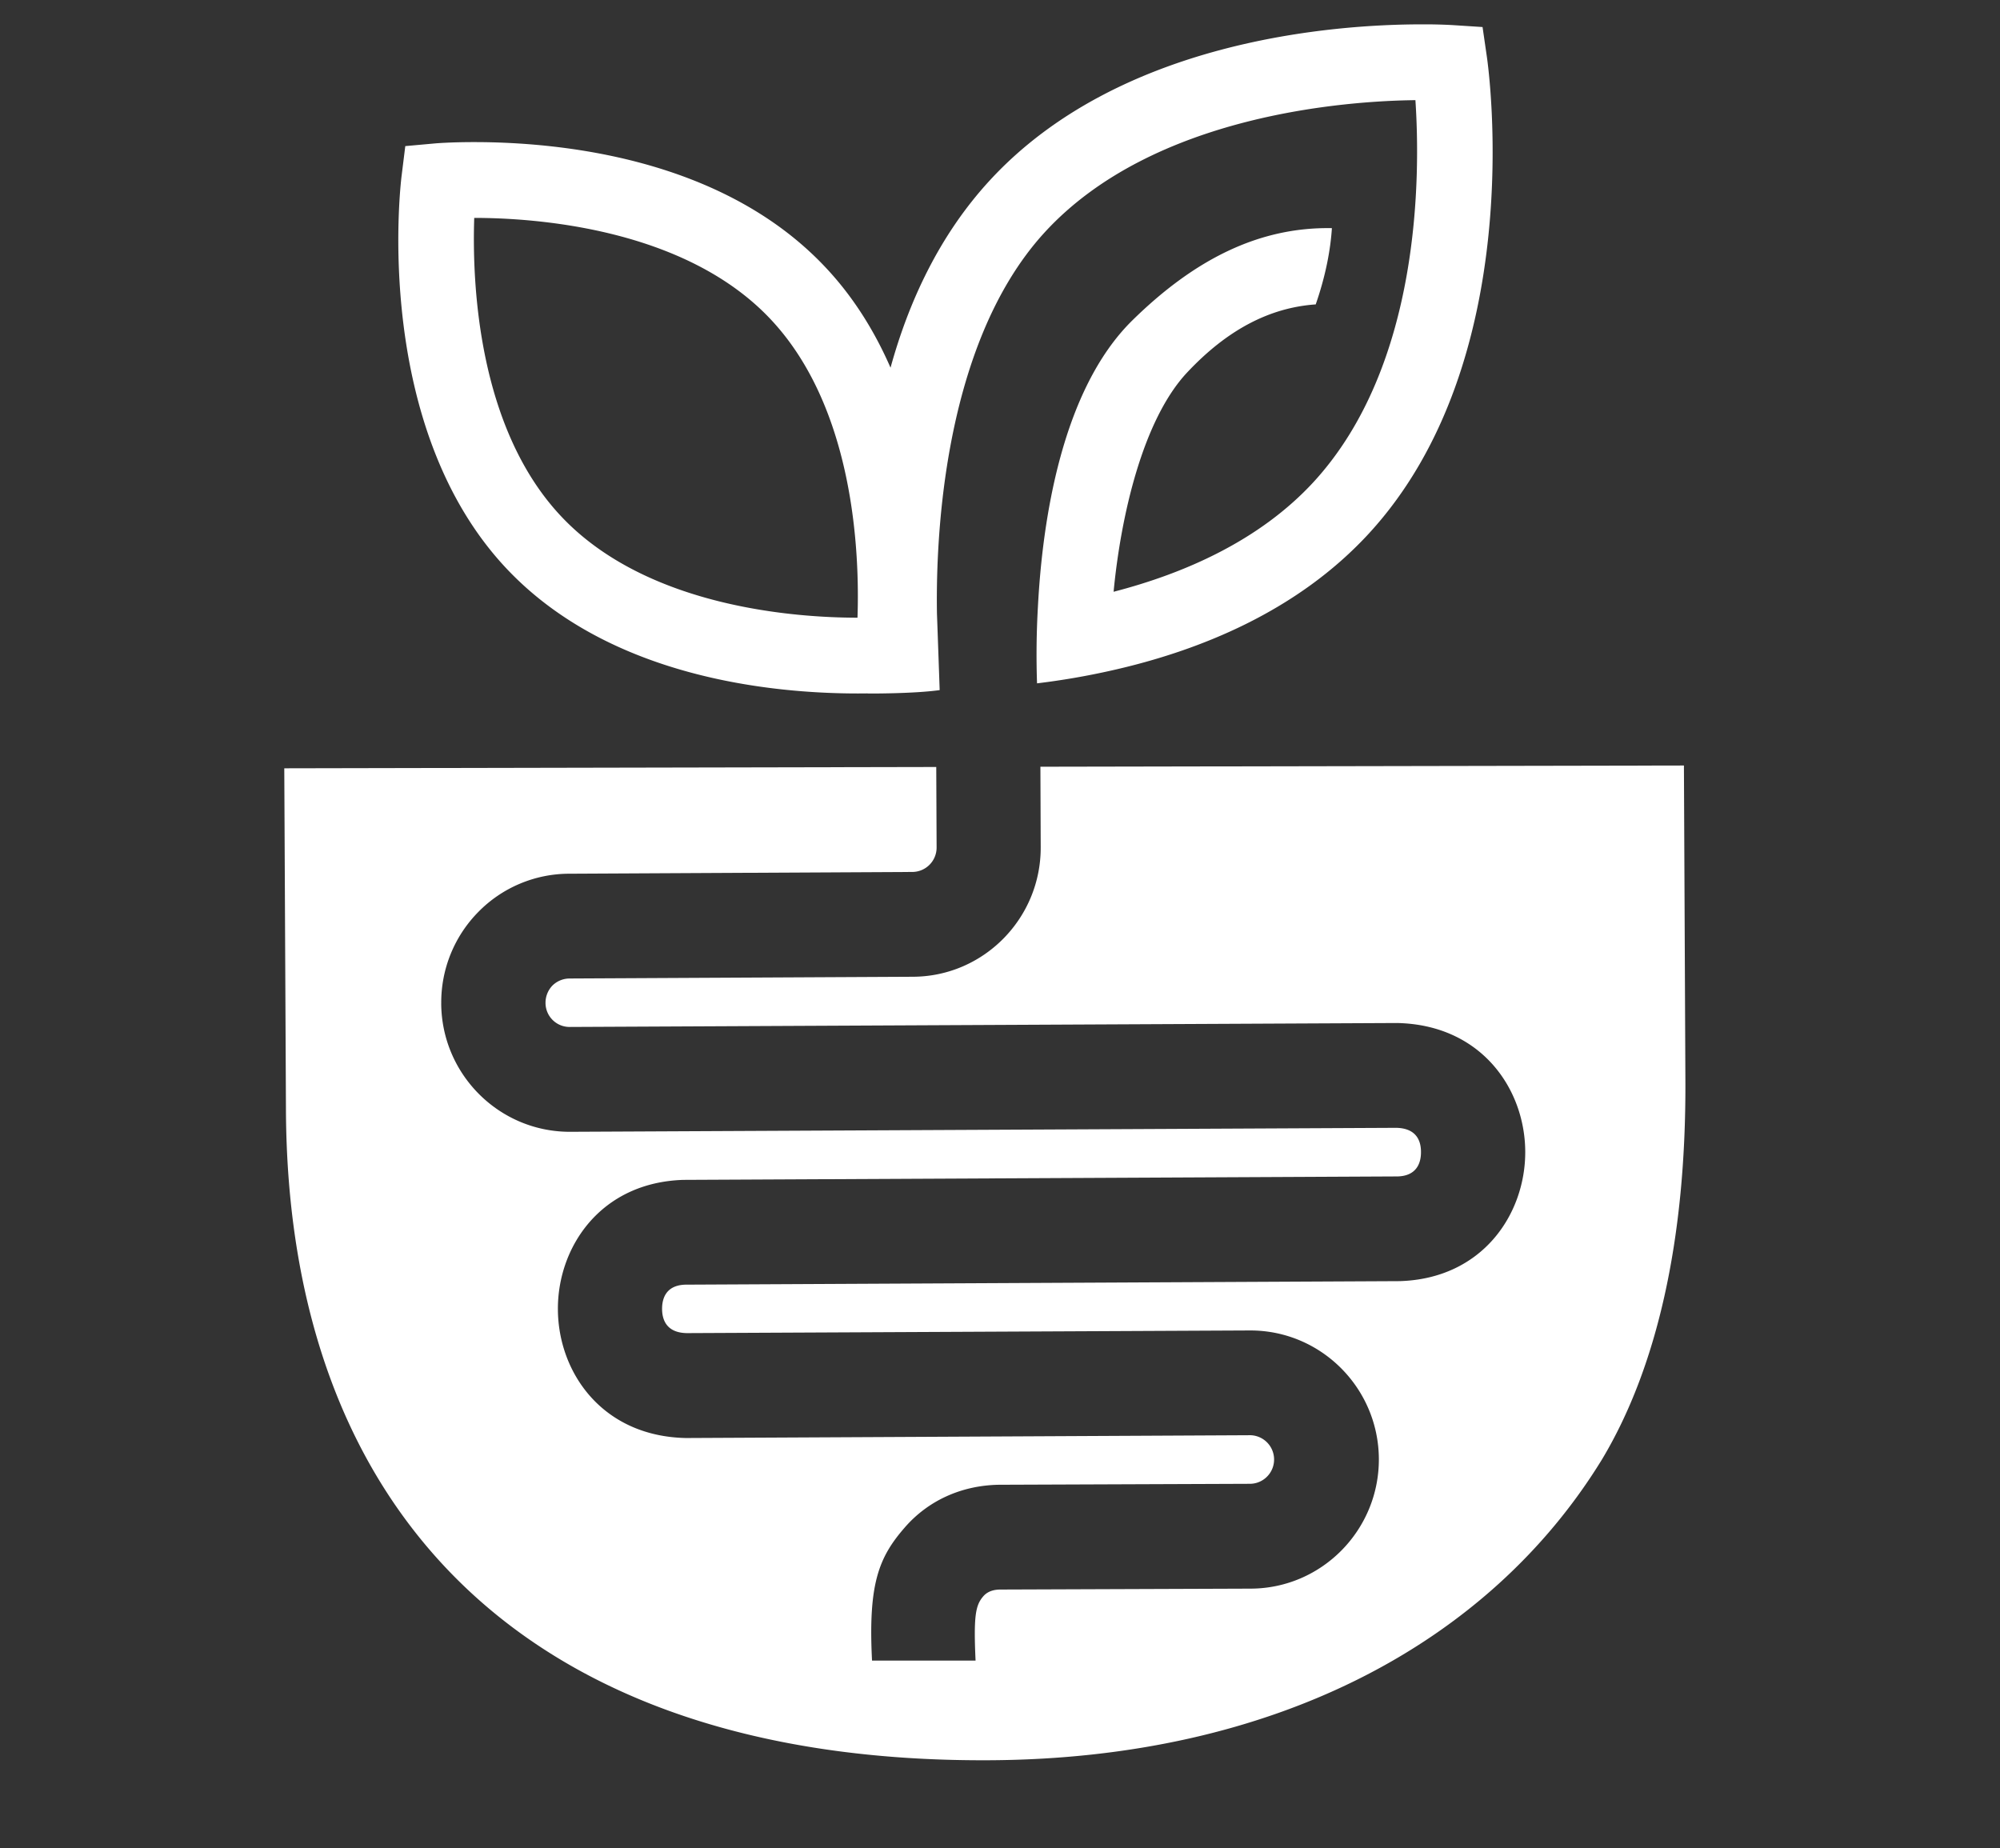 <svg width="79" height="73" viewBox="0 0 79 73" fill="none" xmlns="http://www.w3.org/2000/svg">
    <rect x="0" y="0" width="79" height="73" fill="#333333" stroke="none"/>
    <g clip-path="url(#0eq2ky2h0a)" fill="#fff">
        <path d="M17.429 39.632a5.085 5.085 0 0 1 1.465-3.61 5.033 5.033 0 0 1 3.578-1.51l13.572-.07a.963.963 0 0 0 .952-.964l-.014-3.182-25.753.052.066 13.512c.075 15.9 9.535 25.76 27.765 25.67 11.28-.052 19.776-4.638 24.22-11.885 2.15-3.588 3.322-8.616 3.293-14.948l-.058-12.459-25.419.048.012 3.172c.014 2.813-2.252 5.112-5.043 5.124l-13.572.069a.969.969 0 0 0-.674.281.979.979 0 0 0-.271.683c.001.527.427.95.952.95h.005l32.683-.156c3.325.07 5.046 2.605 5.059 5.074.012 2.472-1.69 5.027-4.962 5.122l-28.215.139c-.754.023-.92.534-.918.96.002.426.174.94.976.954l22.24-.105h.02c2.791 0 5.063 2.272 5.077 5.075.01 2.81-2.252 5.106-5.045 5.123l-9.927.036c-.382.007-.566.162-.664.279-.294.347-.376.768-.294 2.528h-4.09c-.154-3.018.26-4.068 1.28-5.243.924-1.074 2.248-1.677 3.726-1.703l9.95-.038a.96.96 0 0 0-.007-1.919h-.006l-22.293.111c-3.32-.068-5.046-2.603-5.058-5.077-.014-2.468 1.686-5.02 4.96-5.12l28.216-.136c.752-.024.92-.54.916-.97 0-.424-.17-.932-.973-.95l-32.634.157h-.014c-2.793 0-5.066-2.27-5.08-5.074zM37.117 27.259s-.072-2.076-.107-3.013c-.036-2.208.035-10.476 4.266-15.08 4.295-4.668 11.974-5.18 14.633-5.21.197 2.958.224 10.46-4.02 15.08-2.14 2.325-5.122 3.62-7.902 4.339.285-2.993 1.153-6.796 2.908-8.665 1.577-1.68 3.251-2.559 5.076-2.686.415-1.194.588-2.222.639-3.012-2.906-.053-5.459 1.263-7.882 3.643-2.794 2.747-3.552 7.914-3.73 11.306a33.184 33.184 0 0 0-.035 3.031 29.344 29.344 0 0 0 2.952-.51c3.472-.78 7.335-2.339 10.16-5.413 6.307-6.863 4.728-18.319 4.66-18.801l-.174-1.2L57.359.99A20.589 20.589 0 0 0 56.17.962c-3.429 0-11.957.598-17.081 6.172-1.994 2.168-3.198 4.795-3.913 7.39-.632-1.448-1.49-2.843-2.653-4.053-4.054-4.23-10.386-4.858-13.8-4.858-.918 0-1.491.048-1.517.05l-1.197.108-.149 1.2c-.048.403-1.16 9.95 4.222 15.566 4.052 4.226 10.386 4.855 13.803 4.855.138 0 .266-.001.388-.003l-.004.003c.019.004 1.82.012 2.848-.133zm-14.893-6.802c-3.364-3.508-3.577-9.304-3.492-11.85 2.375 0 8.244.388 11.647 3.94 3.368 3.511 3.58 9.304 3.492 11.852-2.38 0-8.24-.388-11.647-3.942z"/>
    </g>
    <defs>
        <clipPath id="0eq2ky2h0a">
            <path fill="#fff" transform="translate(.996 .962)" d="M0 0h77.702v71.725H0z"/>
        </clipPath>
    </defs>
</svg>

